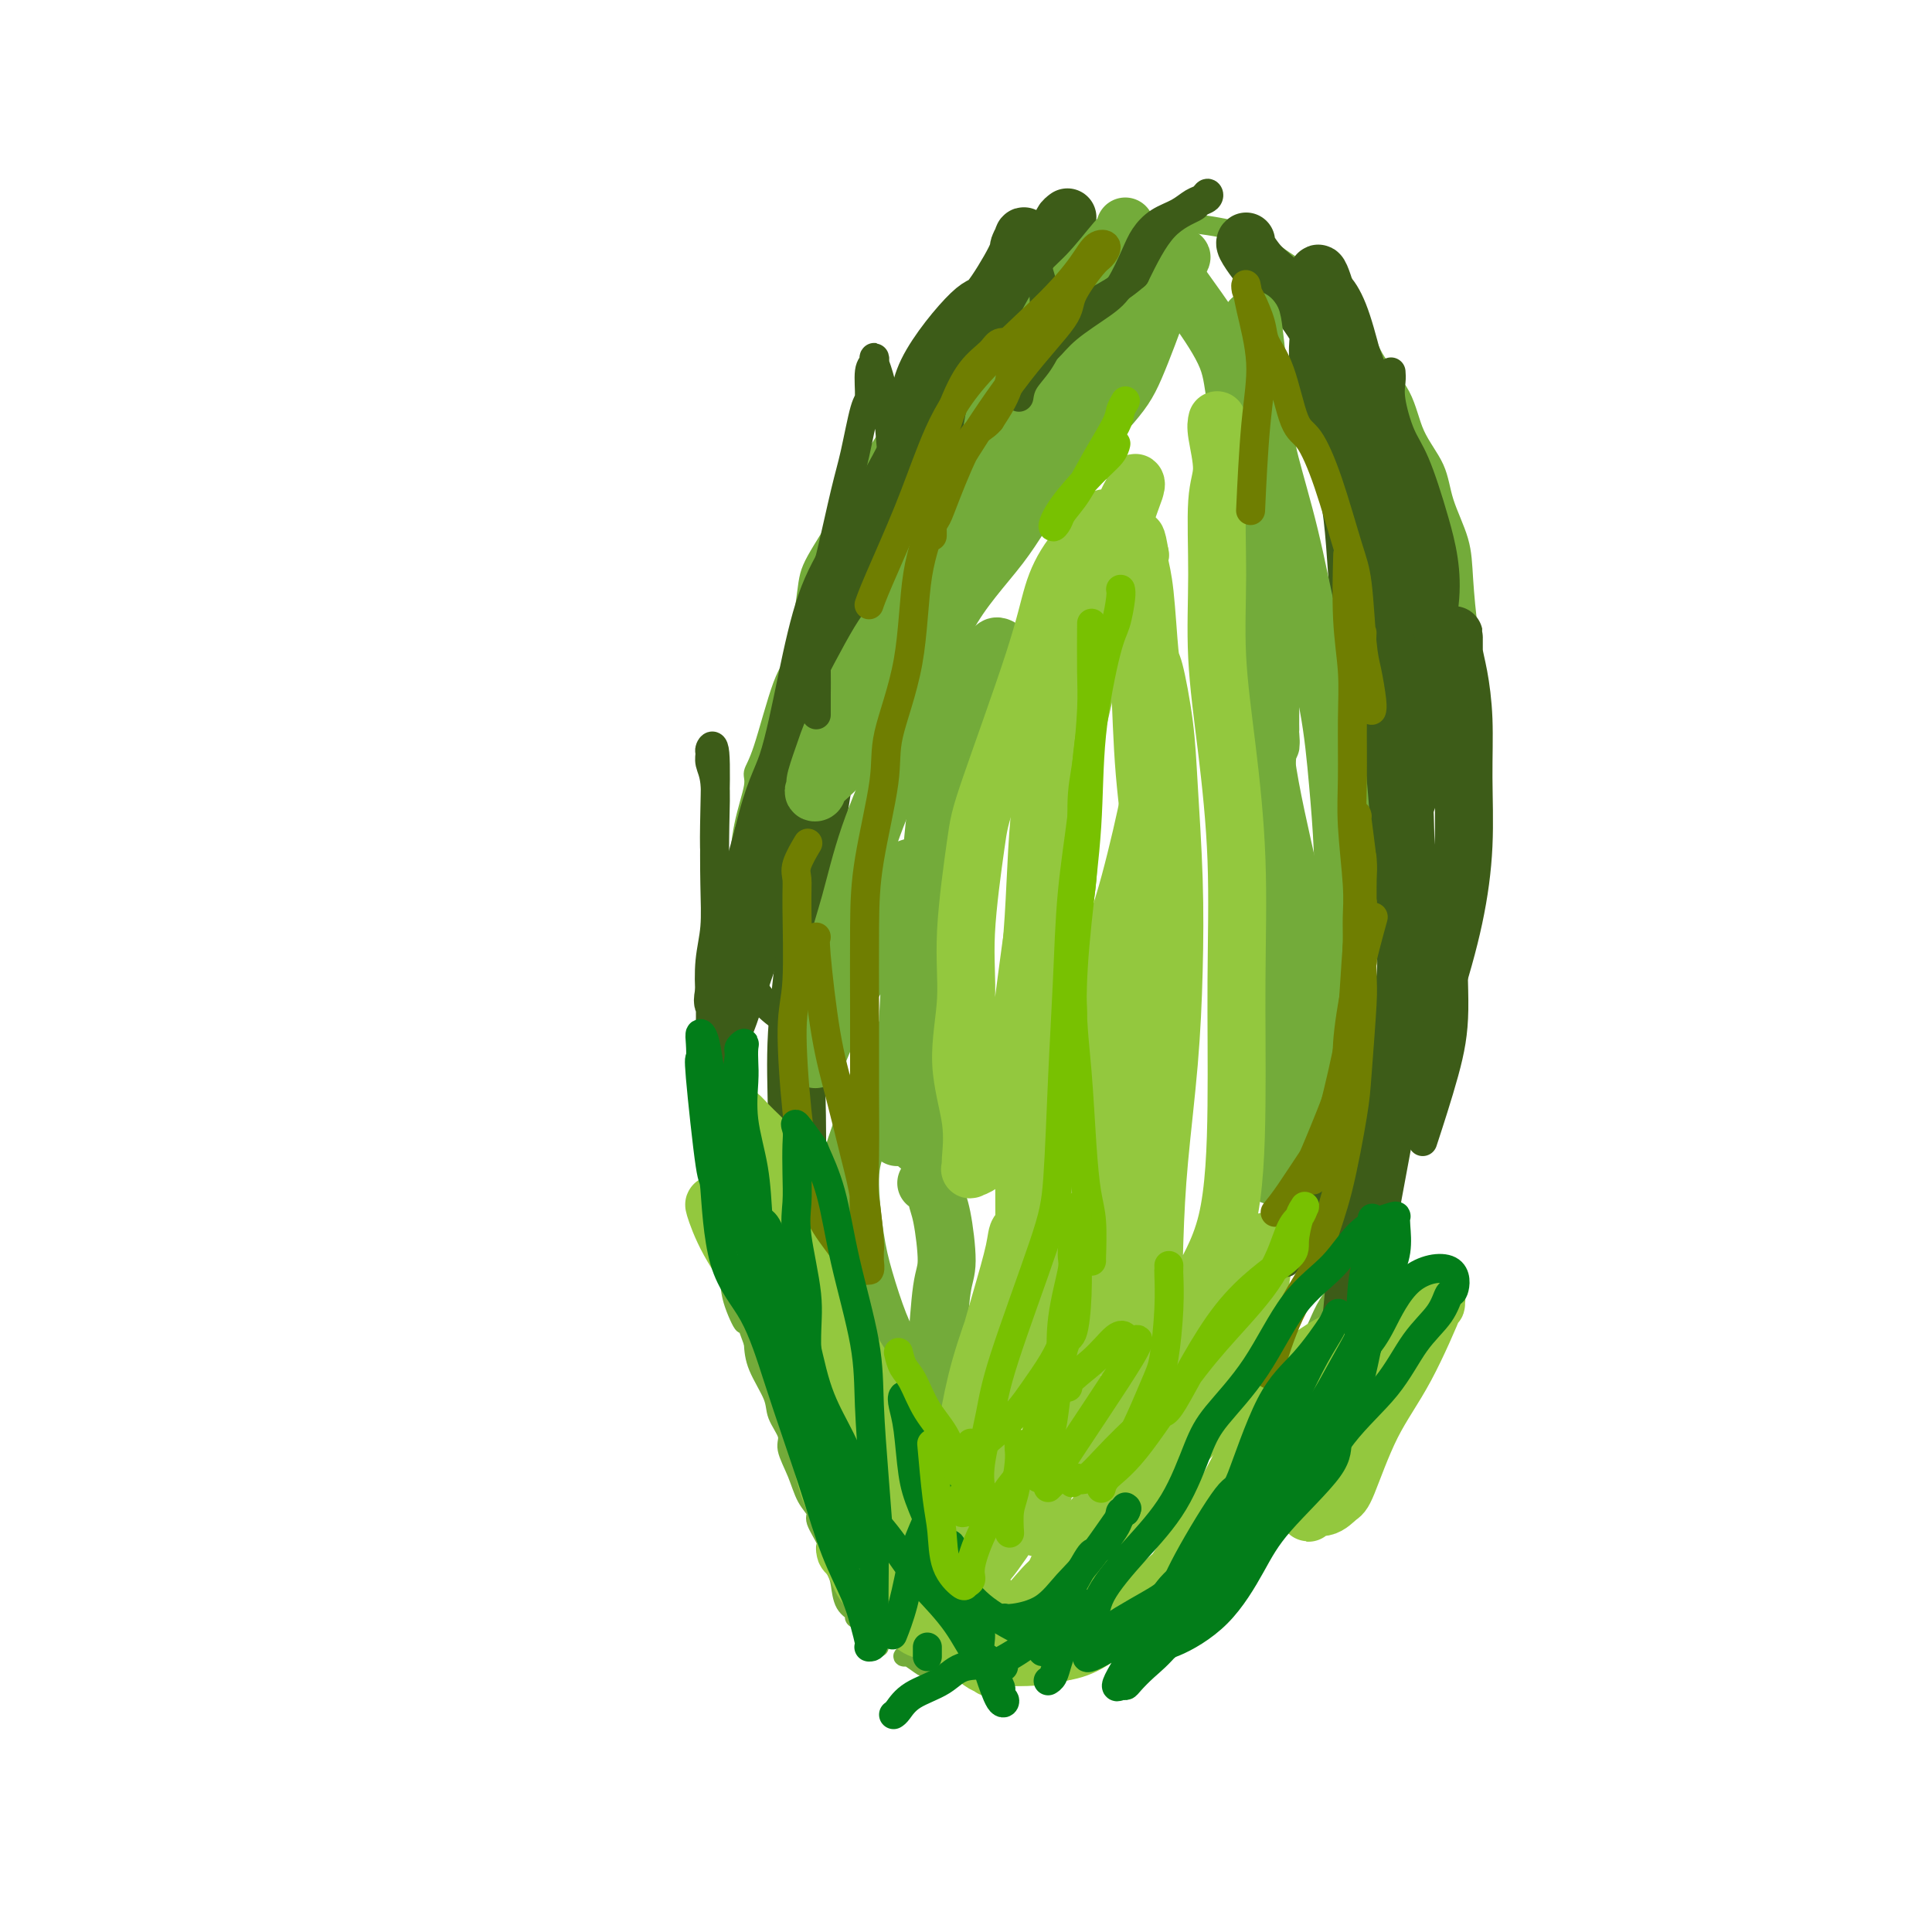 <svg viewBox='0 0 400 400' version='1.1' xmlns='http://www.w3.org/2000/svg' xmlns:xlink='http://www.w3.org/1999/xlink'><g fill='none' stroke='#73AB3A' stroke-width='4' stroke-linecap='round' stroke-linejoin='round'><path d='M182,341c0.086,-0.325 0.173,-0.650 0,-1c-0.173,-0.350 -0.605,-0.723 -1,-1c-0.395,-0.277 -0.754,-0.456 -1,-1c-0.246,-0.544 -0.381,-1.451 -1,-2c-0.619,-0.549 -1.723,-0.739 -2,-1c-0.277,-0.261 0.271,-0.592 0,-1c-0.271,-0.408 -1.363,-0.894 -2,-2c-0.637,-1.106 -0.820,-2.832 -1,-4c-0.180,-1.168 -0.358,-1.779 -1,-3c-0.642,-1.221 -1.747,-3.053 -2,-4c-0.253,-0.947 0.347,-1.011 0,-2c-0.347,-0.989 -1.642,-2.905 -2,-4c-0.358,-1.095 0.221,-1.369 0,-2c-0.221,-0.631 -1.244,-1.617 -2,-3c-0.756,-1.383 -1.247,-3.161 -2,-5c-0.753,-1.839 -1.767,-3.737 -2,-5c-0.233,-1.263 0.316,-1.891 0,-3c-0.316,-1.109 -1.497,-2.699 -2,-4c-0.503,-1.301 -0.328,-2.312 -1,-4c-0.672,-1.688 -2.192,-4.054 -3,-6c-0.808,-1.946 -0.904,-3.473 -1,-5'/><path d='M156,278c-3.284,-9.078 -1.993,-4.774 -2,-4c-0.007,0.774 -1.312,-1.983 -2,-4c-0.688,-2.017 -0.759,-3.295 -1,-5c-0.241,-1.705 -0.653,-3.836 -1,-6c-0.347,-2.164 -0.628,-4.362 -1,-6c-0.372,-1.638 -0.833,-2.718 -1,-4c-0.167,-1.282 -0.038,-2.766 0,-5c0.038,-2.234 -0.014,-5.217 0,-7c0.014,-1.783 0.094,-2.366 0,-4c-0.094,-1.634 -0.362,-4.319 0,-6c0.362,-1.681 1.355,-2.356 2,-5c0.645,-2.644 0.944,-7.255 1,-10c0.056,-2.745 -0.129,-3.623 0,-5c0.129,-1.377 0.572,-3.253 1,-6c0.428,-2.747 0.840,-6.364 1,-9c0.160,-2.636 0.066,-4.292 0,-6c-0.066,-1.708 -0.105,-3.470 0,-6c0.105,-2.530 0.352,-5.829 1,-9c0.648,-3.171 1.696,-6.213 2,-8c0.304,-1.787 -0.136,-2.319 0,-3c0.136,-0.681 0.848,-1.510 2,-5c1.152,-3.490 2.745,-9.642 4,-13c1.255,-3.358 2.172,-3.921 3,-7c0.828,-3.079 1.568,-8.673 2,-12c0.432,-3.327 0.555,-4.385 2,-7c1.445,-2.615 4.210,-6.787 6,-10c1.790,-3.213 2.604,-5.469 4,-8c1.396,-2.531 3.374,-5.338 5,-8c1.626,-2.662 2.899,-5.178 4,-8c1.101,-2.822 2.029,-5.949 3,-8c0.971,-2.051 1.986,-3.025 3,-4'/><path d='M194,70c5.168,-8.534 5.589,-6.871 7,-7c1.411,-0.129 3.813,-2.052 6,-4c2.187,-1.948 4.160,-3.923 5,-5c0.840,-1.077 0.545,-1.256 3,-2c2.455,-0.744 7.658,-2.053 11,-3c3.342,-0.947 4.823,-1.533 6,-2c1.177,-0.467 2.049,-0.814 4,-1c1.951,-0.186 4.982,-0.210 8,0c3.018,0.210 6.024,0.652 8,1c1.976,0.348 2.921,0.600 4,1c1.079,0.400 2.290,0.949 4,2c1.710,1.051 3.918,2.604 6,4c2.082,1.396 4.039,2.636 6,4c1.961,1.364 3.926,2.851 5,4c1.074,1.149 1.258,1.961 2,3c0.742,1.039 2.041,2.306 3,4c0.959,1.694 1.578,3.815 3,6c1.422,2.185 3.645,4.435 5,7c1.355,2.565 1.840,5.447 3,8c1.160,2.553 2.993,4.777 4,7c1.007,2.223 1.188,4.443 2,7c0.812,2.557 2.256,5.450 3,8c0.744,2.550 0.788,4.756 1,8c0.212,3.244 0.593,7.526 1,10c0.407,2.474 0.841,3.140 1,6c0.159,2.860 0.044,7.915 0,10c-0.044,2.085 -0.017,1.200 0,4c0.017,2.800 0.025,9.287 0,12c-0.025,2.713 -0.084,1.654 0,3c0.084,1.346 0.310,5.099 0,9c-0.310,3.901 -1.155,7.951 -2,12'/><path d='M303,186c-0.547,8.324 -0.913,4.135 -1,4c-0.087,-0.135 0.106,3.785 0,7c-0.106,3.215 -0.509,5.726 -1,8c-0.491,2.274 -1.068,4.311 -2,7c-0.932,2.689 -2.217,6.029 -4,10c-1.783,3.971 -4.064,8.575 -5,11c-0.936,2.425 -0.526,2.673 -1,4c-0.474,1.327 -1.831,3.733 -3,6c-1.169,2.267 -2.151,4.395 -3,7c-0.849,2.605 -1.564,5.687 -2,7c-0.436,1.313 -0.591,0.856 -1,2c-0.409,1.144 -1.072,3.888 -2,6c-0.928,2.112 -2.120,3.591 -3,5c-0.880,1.409 -1.447,2.750 -2,4c-0.553,1.250 -1.094,2.411 -2,4c-0.906,1.589 -2.179,3.605 -3,5c-0.821,1.395 -1.190,2.169 -2,3c-0.810,0.831 -2.059,1.718 -3,3c-0.941,1.282 -1.572,2.957 -2,5c-0.428,2.043 -0.652,4.454 -1,6c-0.348,1.546 -0.819,2.229 -2,4c-1.181,1.771 -3.072,4.631 -4,6c-0.928,1.369 -0.892,1.248 -2,2c-1.108,0.752 -3.359,2.377 -5,4c-1.641,1.623 -2.672,3.243 -4,5c-1.328,1.757 -2.952,3.650 -4,5c-1.048,1.350 -1.521,2.157 -2,3c-0.479,0.843 -0.963,1.721 -2,3c-1.037,1.279 -2.625,2.960 -4,4c-1.375,1.040 -2.536,1.440 -4,2c-1.464,0.560 -3.232,1.280 -5,2'/><path d='M222,340c-2.689,1.530 -2.910,1.356 -3,1c-0.090,-0.356 -0.049,-0.894 -1,0c-0.951,0.894 -2.895,3.220 -4,4c-1.105,0.780 -1.370,0.012 -2,0c-0.630,-0.012 -1.623,0.730 -3,1c-1.377,0.270 -3.136,0.068 -5,0c-1.864,-0.068 -3.831,-0.002 -5,0c-1.169,0.002 -1.539,-0.060 -2,0c-0.461,0.060 -1.014,0.240 -2,0c-0.986,-0.240 -2.404,-0.902 -3,-1c-0.596,-0.098 -0.371,0.366 -1,0c-0.629,-0.366 -2.113,-1.562 -3,-2c-0.887,-0.438 -1.177,-0.117 -1,0c0.177,0.117 0.819,0.030 1,0c0.181,-0.030 -0.101,-0.002 0,0c0.101,0.002 0.585,-0.020 1,0c0.415,0.020 0.759,0.082 1,0c0.241,-0.082 0.377,-0.309 2,0c1.623,0.309 4.733,1.155 7,2c2.267,0.845 3.690,1.691 5,2c1.310,0.309 2.506,0.083 3,0c0.494,-0.083 0.287,-0.022 1,0c0.713,0.022 2.347,0.006 3,0c0.653,-0.006 0.327,-0.003 0,0'/></g>
<g fill='none' stroke='#93C83E' stroke-width='12' stroke-linecap='round' stroke-linejoin='round'><path d='M210,339c-0.100,0.060 -0.200,0.120 -1,0c-0.800,-0.120 -2.299,-0.420 -4,-1c-1.701,-0.580 -3.604,-1.440 -5,-2c-1.396,-0.560 -2.284,-0.821 -3,-1c-0.716,-0.179 -1.259,-0.276 -2,-1c-0.741,-0.724 -1.679,-2.074 -4,-4c-2.321,-1.926 -6.025,-4.427 -9,-7c-2.975,-2.573 -5.222,-5.217 -7,-8c-1.778,-2.783 -3.088,-5.705 -4,-9c-0.912,-3.295 -1.425,-6.963 -2,-10c-0.575,-3.037 -1.212,-5.444 -2,-9c-0.788,-3.556 -1.728,-8.263 -2,-11c-0.272,-2.737 0.123,-3.504 0,-5c-0.123,-1.496 -0.765,-3.721 -1,-6c-0.235,-2.279 -0.063,-4.614 0,-6c0.063,-1.386 0.018,-1.825 0,-2c-0.018,-0.175 -0.009,-0.088 0,0'/><path d='M199,339c-0.095,0.326 -0.189,0.652 0,1c0.189,0.348 0.663,0.719 1,1c0.337,0.281 0.538,0.471 1,1c0.462,0.529 1.184,1.398 2,2c0.816,0.602 1.724,0.939 2,1c0.276,0.061 -0.080,-0.154 0,0c0.080,0.154 0.597,0.677 0,0c-0.597,-0.677 -2.308,-2.553 -4,-4c-1.692,-1.447 -3.364,-2.465 -4,-3c-0.636,-0.535 -0.237,-0.586 -1,-2c-0.763,-1.414 -2.690,-4.189 -4,-7c-1.310,-2.811 -2.003,-5.656 -3,-8c-0.997,-2.344 -2.299,-4.187 -4,-7c-1.701,-2.813 -3.802,-6.597 -6,-10c-2.198,-3.403 -4.494,-6.425 -6,-9c-1.506,-2.575 -2.221,-4.704 -3,-8c-0.779,-3.296 -1.620,-7.760 -2,-11c-0.380,-3.240 -0.298,-5.258 -1,-8c-0.702,-2.742 -2.189,-6.209 -3,-9c-0.811,-2.791 -0.947,-4.906 -1,-6c-0.053,-1.094 -0.023,-1.165 0,-2c0.023,-0.835 0.039,-2.432 0,-3c-0.039,-0.568 -0.132,-0.105 0,0c0.132,0.105 0.489,-0.147 1,1c0.511,1.147 1.176,3.693 3,7c1.824,3.307 4.807,7.373 6,9c1.193,1.627 0.597,0.813 0,0'/><path d='M184,334c-0.048,0.176 -0.097,0.351 0,0c0.097,-0.351 0.338,-1.230 0,-2c-0.338,-0.770 -1.256,-1.433 -2,-2c-0.744,-0.567 -1.314,-1.039 -2,-2c-0.686,-0.961 -1.487,-2.411 -2,-3c-0.513,-0.589 -0.737,-0.316 -1,-1c-0.263,-0.684 -0.564,-2.325 -1,-3c-0.436,-0.675 -1.005,-0.382 -1,0c0.005,0.382 0.586,0.854 1,1c0.414,0.146 0.661,-0.035 1,1c0.339,1.035 0.769,3.287 2,5c1.231,1.713 3.261,2.886 5,4c1.739,1.114 3.186,2.168 4,3c0.814,0.832 0.995,1.443 2,2c1.005,0.557 2.834,1.059 6,1c3.166,-0.059 7.668,-0.679 11,-2c3.332,-1.321 5.495,-3.342 7,-5c1.505,-1.658 2.351,-2.952 5,-5c2.649,-2.048 7.100,-4.851 10,-7c2.900,-2.149 4.248,-3.645 6,-7c1.752,-3.355 3.909,-8.568 6,-12c2.091,-3.432 4.115,-5.082 6,-7c1.885,-1.918 3.631,-4.105 5,-6c1.369,-1.895 2.361,-3.500 3,-5c0.639,-1.500 0.924,-2.897 1,-4c0.076,-1.103 -0.056,-1.912 0,-2c0.056,-0.088 0.302,0.546 0,1c-0.302,0.454 -1.151,0.727 -2,1'/><path d='M254,278c-0.464,-0.072 -1.123,1.747 -3,3c-1.877,1.253 -4.972,1.941 -8,6c-3.028,4.059 -5.990,11.489 -7,15c-1.010,3.511 -0.069,3.102 -2,5c-1.931,1.898 -6.736,6.105 -10,10c-3.264,3.895 -4.987,7.480 -6,10c-1.013,2.520 -1.315,3.975 -2,5c-0.685,1.025 -1.753,1.619 -2,2c-0.247,0.381 0.326,0.548 0,1c-0.326,0.452 -1.553,1.190 1,-1c2.553,-2.190 8.885,-7.307 12,-10c3.115,-2.693 3.012,-2.961 4,-5c0.988,-2.039 3.068,-5.849 6,-10c2.932,-4.151 6.718,-8.644 10,-12c3.282,-3.356 6.060,-5.576 8,-9c1.940,-3.424 3.042,-8.052 4,-11c0.958,-2.948 1.773,-4.217 2,-6c0.227,-1.783 -0.134,-4.081 0,-6c0.134,-1.919 0.764,-3.460 1,-5c0.236,-1.540 0.078,-3.081 0,-3c-0.078,0.081 -0.076,1.784 0,2c0.076,0.216 0.225,-1.053 0,0c-0.225,1.053 -0.826,4.429 -1,6c-0.174,1.571 0.077,1.339 0,3c-0.077,1.661 -0.482,5.216 -1,8c-0.518,2.784 -1.148,4.795 -2,7c-0.852,2.205 -1.926,4.602 -3,7'/><path d='M255,290c-1.167,5.500 -0.583,2.750 0,0'/></g>
<g fill='none' stroke='#3D5C18' stroke-width='12' stroke-linecap='round' stroke-linejoin='round'><path d='M221,45c-0.402,0.305 -0.804,0.609 -1,1c-0.196,0.391 -0.188,0.867 0,1c0.188,0.133 0.554,-0.079 0,1c-0.554,1.079 -2.028,3.449 -3,6c-0.972,2.551 -1.441,5.285 -3,8c-1.559,2.715 -4.207,5.413 -7,9c-2.793,3.587 -5.729,8.064 -8,12c-2.271,3.936 -3.876,7.330 -5,11c-1.124,3.670 -1.765,7.615 -3,13c-1.235,5.385 -3.063,12.209 -5,17c-1.937,4.791 -3.983,7.549 -5,10c-1.017,2.451 -1.005,4.595 -1,7c0.005,2.405 0.004,5.071 0,7c-0.004,1.929 -0.011,3.120 0,4c0.011,0.880 0.042,1.448 0,2c-0.042,0.552 -0.155,1.089 0,1c0.155,-0.089 0.577,-0.803 1,-1c0.423,-0.197 0.846,0.122 2,-2c1.154,-2.122 3.038,-6.685 4,-9c0.962,-2.315 1.002,-2.382 2,-6c0.998,-3.618 2.955,-10.787 4,-15c1.045,-4.213 1.178,-5.469 3,-9c1.822,-3.531 5.334,-9.338 8,-13c2.666,-3.662 4.487,-5.178 6,-8c1.513,-2.822 2.718,-6.949 4,-10c1.282,-3.051 2.641,-5.025 4,-7'/><path d='M218,75c3.695,-6.370 1.933,-3.294 3,-3c1.067,0.294 4.964,-2.194 7,-4c2.036,-1.806 2.211,-2.928 3,-4c0.789,-1.072 2.194,-2.092 3,-3c0.806,-0.908 1.015,-1.704 1,-2c-0.015,-0.296 -0.254,-0.094 0,0c0.254,0.094 1.002,0.078 0,1c-1.002,0.922 -3.752,2.783 -6,4c-2.248,1.217 -3.994,1.791 -6,4c-2.006,2.209 -4.273,6.051 -9,11c-4.727,4.949 -11.913,11.003 -16,16c-4.087,4.997 -5.074,8.937 -6,12c-0.926,3.063 -1.789,5.251 -4,9c-2.211,3.749 -5.768,9.061 -9,15c-3.232,5.939 -6.139,12.506 -8,18c-1.861,5.494 -2.677,9.917 -4,14c-1.323,4.083 -3.153,7.827 -5,13c-1.847,5.173 -3.710,11.776 -5,16c-1.290,4.224 -2.006,6.071 -3,9c-0.994,2.929 -2.267,6.941 -3,9c-0.733,2.059 -0.928,2.164 -1,3c-0.072,0.836 -0.023,2.402 0,3c0.023,0.598 0.018,0.228 0,0c-0.018,-0.228 -0.049,-0.312 0,-2c0.049,-1.688 0.178,-4.978 0,-6c-0.178,-1.022 -0.663,0.225 0,-3c0.663,-3.225 2.475,-10.921 4,-17c1.525,-6.079 2.762,-10.539 4,-15'/><path d='M158,173c2.175,-9.242 3.614,-10.847 5,-15c1.386,-4.153 2.719,-10.856 4,-17c1.281,-6.144 2.510,-11.731 4,-16c1.490,-4.269 3.239,-7.219 6,-12c2.761,-4.781 6.532,-11.393 9,-16c2.468,-4.607 3.632,-7.210 4,-10c0.368,-2.790 -0.060,-5.769 2,-10c2.060,-4.231 6.609,-9.716 9,-12c2.391,-2.284 2.624,-1.367 4,-3c1.376,-1.633 3.895,-5.815 5,-8c1.105,-2.185 0.795,-2.374 1,-3c0.205,-0.626 0.927,-1.690 1,-2c0.073,-0.310 -0.501,0.132 0,1c0.501,0.868 2.077,2.160 0,6c-2.077,3.840 -7.806,10.228 -11,14c-3.194,3.772 -3.852,4.928 -5,8c-1.148,3.072 -2.787,8.061 -4,13c-1.213,4.939 -2.001,9.830 -4,16c-1.999,6.170 -5.209,13.620 -8,21c-2.791,7.380 -5.165,14.690 -7,22c-1.835,7.310 -3.133,14.619 -4,22c-0.867,7.381 -1.304,14.833 -2,22c-0.696,7.167 -1.651,14.050 -2,20c-0.349,5.950 -0.094,10.966 0,17c0.094,6.034 0.025,13.086 0,17c-0.025,3.914 -0.007,4.690 0,5c0.007,0.310 0.004,0.155 0,0'/><path d='M258,50c-0.182,0.135 -0.363,0.270 0,1c0.363,0.730 1.271,2.056 2,3c0.729,0.944 1.280,1.505 3,3c1.720,1.495 4.608,3.924 7,7c2.392,3.076 4.287,6.798 6,10c1.713,3.202 3.245,5.884 4,11c0.755,5.116 0.735,12.668 1,19c0.265,6.332 0.817,11.446 1,17c0.183,5.554 -0.004,11.550 0,17c0.004,5.450 0.197,10.354 0,16c-0.197,5.646 -0.786,12.036 -1,17c-0.214,4.964 -0.054,8.504 0,11c0.054,2.496 0.000,3.947 0,4c-0.000,0.053 0.052,-1.294 0,-2c-0.052,-0.706 -0.209,-0.771 0,-2c0.209,-1.229 0.785,-3.622 1,-7c0.215,-3.378 0.069,-7.739 0,-13c-0.069,-5.261 -0.062,-11.421 0,-16c0.062,-4.579 0.179,-7.578 0,-12c-0.179,-4.422 -0.654,-10.269 -1,-15c-0.346,-4.731 -0.562,-8.348 -1,-12c-0.438,-3.652 -1.098,-7.340 -2,-11c-0.902,-3.660 -2.045,-7.293 -3,-11c-0.955,-3.707 -1.720,-7.487 -2,-10c-0.280,-2.513 -0.075,-3.759 0,-5c0.075,-1.241 0.020,-2.477 0,-4c-0.020,-1.523 -0.005,-3.333 0,-4c0.005,-0.667 0.002,-0.191 0,0c-0.002,0.191 -0.001,0.095 0,0'/><path d='M273,62c-0.989,-11.007 1.037,-2.524 3,3c1.963,5.524 3.863,8.087 5,12c1.137,3.913 1.510,9.174 2,15c0.490,5.826 1.098,12.217 2,19c0.902,6.783 2.100,13.958 3,21c0.900,7.042 1.504,13.951 2,21c0.496,7.049 0.885,14.238 1,22c0.115,7.762 -0.043,16.097 0,20c0.043,3.903 0.286,3.373 0,7c-0.286,3.627 -1.103,11.411 -2,18c-0.897,6.589 -1.876,11.982 -3,18c-1.124,6.018 -2.393,12.662 -3,17c-0.607,4.338 -0.552,6.370 -1,9c-0.448,2.630 -1.398,5.860 -2,8c-0.602,2.140 -0.855,3.192 -1,4c-0.145,0.808 -0.181,1.374 0,1c0.181,-0.374 0.578,-1.688 1,-6c0.422,-4.312 0.868,-11.623 2,-19c1.132,-7.377 2.948,-14.819 4,-18c1.052,-3.181 1.339,-2.099 3,-6c1.661,-3.901 4.694,-12.784 7,-20c2.306,-7.216 3.883,-12.765 5,-18c1.117,-5.235 1.774,-10.157 2,-15c0.226,-4.843 0.022,-9.606 0,-14c-0.022,-4.394 0.138,-8.420 0,-12c-0.138,-3.580 -0.573,-6.713 -1,-9c-0.427,-2.287 -0.846,-3.726 -1,-5c-0.154,-1.274 -0.041,-2.381 0,-3c0.041,-0.619 0.012,-0.748 0,0c-0.012,0.748 -0.006,2.374 0,4'/><path d='M301,136c-0.246,1.566 -0.860,3.482 -2,7c-1.140,3.518 -2.807,8.640 -5,15c-2.193,6.360 -4.912,13.960 -6,17c-1.088,3.040 -0.544,1.520 0,0'/></g>
<g fill='none' stroke='#73AB3A' stroke-width='12' stroke-linecap='round' stroke-linejoin='round'><path d='M233,47c-0.024,-0.099 -0.049,-0.197 0,0c0.049,0.197 0.171,0.690 0,1c-0.171,0.310 -0.634,0.436 -2,2c-1.366,1.564 -3.636,4.565 -6,7c-2.364,2.435 -4.822,4.303 -7,8c-2.178,3.697 -4.076,9.223 -7,14c-2.924,4.777 -6.874,8.805 -10,13c-3.126,4.195 -5.428,8.555 -8,15c-2.572,6.445 -5.415,14.973 -7,19c-1.585,4.027 -1.914,3.551 -4,7c-2.086,3.449 -5.931,10.823 -8,15c-2.069,4.177 -2.363,5.158 -3,7c-0.637,1.842 -1.616,4.546 -2,6c-0.384,1.454 -0.172,1.659 0,2c0.172,0.341 0.303,0.817 0,1c-0.303,0.183 -1.041,0.072 0,-1c1.041,-1.072 3.859,-3.104 7,-7c3.141,-3.896 6.604,-9.657 9,-14c2.396,-4.343 3.725,-7.270 5,-11c1.275,-3.730 2.496,-8.263 6,-14c3.504,-5.737 9.292,-12.677 13,-18c3.708,-5.323 5.335,-9.029 7,-12c1.665,-2.971 3.367,-5.205 6,-8c2.633,-2.795 6.197,-6.149 9,-9c2.803,-2.851 4.844,-5.197 6,-7c1.156,-1.803 1.427,-3.062 2,-4c0.573,-0.938 1.450,-1.554 2,-2c0.550,-0.446 0.775,-0.723 1,-1'/><path d='M242,56c4.362,-5.034 2.269,-2.119 1,0c-1.269,2.119 -1.712,3.442 -3,7c-1.288,3.558 -3.421,9.351 -5,13c-1.579,3.649 -2.603,5.155 -6,9c-3.397,3.845 -9.165,10.029 -13,15c-3.835,4.971 -5.737,8.728 -9,13c-3.263,4.272 -7.888,9.059 -11,15c-3.112,5.941 -4.710,13.036 -6,18c-1.290,4.964 -2.272,7.797 -4,12c-1.728,4.203 -4.203,9.777 -6,15c-1.797,5.223 -2.916,10.094 -4,14c-1.084,3.906 -2.132,6.848 -3,11c-0.868,4.152 -1.555,9.514 -2,12c-0.445,2.486 -0.647,2.096 -1,3c-0.353,0.904 -0.855,3.101 -1,4c-0.145,0.899 0.069,0.501 0,1c-0.069,0.499 -0.419,1.894 0,1c0.419,-0.894 1.607,-4.079 3,-7c1.393,-2.921 2.990,-5.579 5,-9c2.010,-3.421 4.434,-7.606 6,-11c1.566,-3.394 2.276,-5.999 3,-8c0.724,-2.001 1.463,-3.400 2,-4c0.537,-0.600 0.872,-0.401 1,0c0.128,0.401 0.048,1.005 0,3c-0.048,1.995 -0.064,5.380 0,7c0.064,1.620 0.210,1.475 0,5c-0.210,3.525 -0.774,10.722 -1,16c-0.226,5.278 -0.113,8.639 0,12'/><path d='M188,223c-0.444,9.356 -1.556,11.244 -2,12c-0.444,0.756 -0.222,0.378 0,0'/><path d='M239,50c-0.347,-0.111 -0.695,-0.221 0,1c0.695,1.221 2.431,3.774 4,6c1.569,2.226 2.970,4.124 5,7c2.030,2.876 4.691,6.731 6,10c1.309,3.269 1.268,5.952 2,9c0.732,3.048 2.238,6.461 3,11c0.762,4.539 0.778,10.202 1,13c0.222,2.798 0.648,2.729 1,6c0.352,3.271 0.630,9.882 1,14c0.370,4.118 0.832,5.743 1,9c0.168,3.257 0.041,8.145 0,11c-0.041,2.855 0.003,3.678 0,4c-0.003,0.322 -0.054,0.144 0,1c0.054,0.856 0.212,2.746 0,2c-0.212,-0.746 -0.793,-4.126 -1,-7c-0.207,-2.874 -0.041,-5.241 0,-10c0.041,-4.759 -0.044,-11.911 0,-15c0.044,-3.089 0.218,-2.114 0,-4c-0.218,-1.886 -0.829,-6.634 -1,-11c-0.171,-4.366 0.098,-8.352 0,-11c-0.098,-2.648 -0.562,-3.959 -1,-7c-0.438,-3.041 -0.849,-7.812 -1,-11c-0.151,-3.188 -0.040,-4.793 0,-6c0.040,-1.207 0.011,-2.017 0,-3c-0.011,-0.983 -0.003,-2.138 0,-2c0.003,0.138 0.002,1.569 0,3'/><path d='M259,70c-0.235,-10.945 1.176,3.691 2,12c0.824,8.309 1.061,10.289 2,14c0.939,3.711 2.581,9.153 4,15c1.419,5.847 2.616,12.101 4,18c1.384,5.899 2.954,11.444 4,17c1.046,5.556 1.567,11.125 2,16c0.433,4.875 0.779,9.058 1,14c0.221,4.942 0.317,10.643 0,16c-0.317,5.357 -1.048,10.369 -2,15c-0.952,4.631 -2.125,8.880 -3,11c-0.875,2.120 -1.453,2.112 -2,5c-0.547,2.888 -1.064,8.672 -2,12c-0.936,3.328 -2.292,4.201 -3,5c-0.708,0.799 -0.768,1.525 -1,2c-0.232,0.475 -0.638,0.700 -1,1c-0.362,0.300 -0.682,0.676 -1,0c-0.318,-0.676 -0.635,-2.405 -1,-5c-0.365,-2.595 -0.779,-6.057 -1,-11c-0.221,-4.943 -0.251,-11.369 0,-17c0.251,-5.631 0.783,-10.468 1,-15c0.217,-4.532 0.121,-8.759 0,-14c-0.121,-5.241 -0.266,-11.495 0,-18c0.266,-6.505 0.944,-13.261 1,-18c0.056,-4.739 -0.510,-7.460 -1,-11c-0.490,-3.540 -0.906,-7.897 -1,-11c-0.094,-3.103 0.132,-4.951 0,-9c-0.132,-4.049 -0.624,-10.298 -1,-14c-0.376,-3.702 -0.637,-4.858 -1,-6c-0.363,-1.142 -0.829,-2.269 -1,-3c-0.171,-0.731 -0.049,-1.066 0,-1c0.049,0.066 0.024,0.533 0,1'/><path d='M258,91c-0.611,-6.100 0.361,5.650 1,13c0.639,7.350 0.946,10.300 1,15c0.054,4.700 -0.145,11.150 0,16c0.145,4.850 0.634,8.100 1,12c0.366,3.900 0.610,8.450 2,16c1.390,7.550 3.928,18.102 5,23c1.072,4.898 0.680,4.144 1,7c0.320,2.856 1.354,9.322 2,14c0.646,4.678 0.905,7.567 1,11c0.095,3.433 0.027,7.409 0,9c-0.027,1.591 -0.014,0.795 0,0'/><path d='M207,134c-0.327,-0.155 -0.655,-0.311 -1,0c-0.345,0.311 -0.708,1.088 -1,2c-0.292,0.912 -0.513,1.958 -2,5c-1.487,3.042 -4.240,8.081 -6,13c-1.760,4.919 -2.527,9.720 -3,13c-0.473,3.280 -0.652,5.040 -1,9c-0.348,3.960 -0.864,10.119 -1,14c-0.136,3.881 0.107,5.483 0,9c-0.107,3.517 -0.565,8.947 -1,13c-0.435,4.053 -0.848,6.728 -1,8c-0.152,1.272 -0.042,1.139 0,3c0.042,1.861 0.015,5.715 0,8c-0.015,2.285 -0.018,3.002 0,4c0.018,0.998 0.058,2.279 0,2c-0.058,-0.279 -0.215,-2.116 0,-4c0.215,-1.884 0.802,-3.815 1,-6c0.198,-2.185 0.006,-4.626 0,-7c-0.006,-2.374 0.173,-4.682 0,-6c-0.173,-1.318 -0.698,-1.644 -1,-2c-0.302,-0.356 -0.381,-0.740 0,-1c0.381,-0.260 1.222,-0.397 0,1c-1.222,1.397 -4.507,4.328 -6,6c-1.493,1.672 -1.194,2.085 -2,5c-0.806,2.915 -2.719,8.333 -4,12c-1.281,3.667 -1.932,5.583 -2,9c-0.068,3.417 0.446,8.336 1,12c0.554,3.664 1.149,6.075 2,9c0.851,2.925 1.960,6.364 3,9c1.040,2.636 2.011,4.467 3,6c0.989,1.533 1.994,2.766 3,4'/><path d='M188,284c1.567,3.065 0.983,1.226 1,1c0.017,-0.226 0.634,1.159 1,2c0.366,0.841 0.481,1.136 1,0c0.519,-1.136 1.443,-3.704 2,-5c0.557,-1.296 0.748,-1.320 1,-4c0.252,-2.680 0.567,-8.017 1,-11c0.433,-2.983 0.984,-3.612 1,-6c0.016,-2.388 -0.504,-6.535 -1,-9c-0.496,-2.465 -0.968,-3.248 -1,-4c-0.032,-0.752 0.376,-1.472 0,-2c-0.376,-0.528 -1.536,-0.865 -2,-1c-0.464,-0.135 -0.232,-0.067 0,0'/></g>
<g fill='none' stroke='#93C83E' stroke-width='12' stroke-linecap='round' stroke-linejoin='round'><path d='M228,108c0.572,-0.612 1.145,-1.224 0,0c-1.145,1.224 -4.007,4.283 -6,7c-1.993,2.717 -3.116,5.092 -4,8c-0.884,2.908 -1.528,6.347 -4,14c-2.472,7.653 -6.773,19.518 -9,26c-2.227,6.482 -2.379,7.581 -3,12c-0.621,4.419 -1.711,12.157 -2,18c-0.289,5.843 0.224,9.790 0,14c-0.224,4.210 -1.186,8.684 -1,13c0.186,4.316 1.520,8.475 2,12c0.480,3.525 0.104,6.416 0,8c-0.104,1.584 0.062,1.861 0,2c-0.062,0.139 -0.351,0.141 0,0c0.351,-0.141 1.342,-0.426 2,-1c0.658,-0.574 0.983,-1.436 2,-4c1.017,-2.564 2.726,-6.828 4,-12c1.274,-5.172 2.115,-11.251 3,-18c0.885,-6.749 1.816,-14.167 3,-21c1.184,-6.833 2.620,-13.079 4,-19c1.380,-5.921 2.703,-11.516 4,-17c1.297,-5.484 2.568,-10.858 4,-17c1.432,-6.142 3.024,-13.053 4,-18c0.976,-4.947 1.334,-7.929 2,-10c0.666,-2.071 1.640,-3.229 2,-4c0.360,-0.771 0.107,-1.155 0,-1c-0.107,0.155 -0.067,0.849 0,1c0.067,0.151 0.162,-0.243 -1,3c-1.162,3.243 -3.581,10.121 -6,17'/><path d='M228,121c-2.102,6.351 -3.856,12.228 -6,19c-2.144,6.772 -4.679,14.437 -6,23c-1.321,8.563 -1.427,18.023 -2,27c-0.573,8.977 -1.614,17.470 -2,26c-0.386,8.530 -0.117,17.095 0,25c0.117,7.905 0.083,15.150 0,22c-0.083,6.850 -0.215,13.306 0,17c0.215,3.694 0.776,4.627 1,5c0.224,0.373 0.112,0.187 0,0'/><path d='M252,87c-0.144,0.594 -0.289,1.189 0,3c0.289,1.811 1.011,4.839 1,7c-0.011,2.161 -0.756,3.454 -1,7c-0.244,3.546 0.011,9.345 0,15c-0.011,5.655 -0.290,11.167 0,17c0.290,5.833 1.147,11.987 2,19c0.853,7.013 1.701,14.886 2,23c0.299,8.114 0.050,16.470 0,25c-0.050,8.530 0.098,17.236 0,26c-0.098,8.764 -0.441,17.588 -2,24c-1.559,6.412 -4.332,10.414 -6,14c-1.668,3.586 -2.230,6.756 -3,9c-0.770,2.244 -1.748,3.563 -2,4c-0.252,0.437 0.222,-0.007 0,0c-0.222,0.007 -1.139,0.464 -2,0c-0.861,-0.464 -1.667,-1.851 -2,-6c-0.333,-4.149 -0.193,-11.061 0,-17c0.193,-5.939 0.441,-10.906 1,-17c0.559,-6.094 1.430,-13.316 2,-20c0.570,-6.684 0.840,-12.829 1,-19c0.160,-6.171 0.212,-12.368 0,-19c-0.212,-6.632 -0.686,-13.697 -1,-19c-0.314,-5.303 -0.466,-8.842 -1,-13c-0.534,-4.158 -1.450,-8.936 -2,-11c-0.550,-2.064 -0.736,-1.415 -1,-4c-0.264,-2.585 -0.607,-8.404 -1,-12c-0.393,-3.596 -0.837,-4.968 -1,-6c-0.163,-1.032 -0.047,-1.723 0,-2c0.047,-0.277 0.023,-0.138 0,0'/><path d='M236,115c-1.362,-9.116 -1.267,1.595 -1,9c0.267,7.405 0.706,11.506 1,17c0.294,5.494 0.442,12.382 1,19c0.558,6.618 1.526,12.967 2,20c0.474,7.033 0.452,14.749 0,22c-0.452,7.251 -1.336,14.036 -2,21c-0.664,6.964 -1.109,14.107 -2,21c-0.891,6.893 -2.227,13.535 -3,17c-0.773,3.465 -0.982,3.752 -2,6c-1.018,2.248 -2.845,6.458 -4,9c-1.155,2.542 -1.638,3.416 -2,4c-0.362,0.584 -0.605,0.877 -1,1c-0.395,0.123 -0.944,0.075 -2,-1c-1.056,-1.075 -2.620,-3.177 -3,-8c-0.380,-4.823 0.423,-12.367 2,-20c1.577,-7.633 3.929,-15.356 6,-23c2.071,-7.644 3.861,-15.209 5,-21c1.139,-5.791 1.627,-9.806 2,-13c0.373,-3.194 0.631,-5.565 1,-7c0.369,-1.435 0.848,-1.933 1,-2c0.152,-0.067 -0.023,0.298 0,0c0.023,-0.298 0.243,-1.259 0,0c-0.243,1.259 -0.948,4.737 -3,11c-2.052,6.263 -5.450,15.310 -8,23c-2.550,7.690 -4.252,14.021 -6,21c-1.748,6.979 -3.543,14.605 -5,22c-1.457,7.395 -2.576,14.560 -4,20c-1.424,5.440 -3.153,9.157 -4,12c-0.847,2.843 -0.814,4.812 -1,6c-0.186,1.188 -0.593,1.594 -1,2'/><path d='M203,303c-4.733,17.306 -1.065,3.070 0,-3c1.065,-6.070 -0.473,-3.974 -1,-5c-0.527,-1.026 -0.043,-5.174 1,-10c1.043,-4.826 2.645,-10.328 4,-15c1.355,-4.672 2.464,-8.513 3,-11c0.536,-2.487 0.501,-3.621 1,-4c0.499,-0.379 1.532,-0.004 0,5c-1.532,5.004 -5.629,14.638 -8,23c-2.371,8.362 -3.015,15.452 -4,20c-0.985,4.548 -2.309,6.554 -3,10c-0.691,3.446 -0.747,8.334 -1,11c-0.253,2.666 -0.702,3.112 -1,3c-0.298,-0.112 -0.445,-0.781 -1,-2c-0.555,-1.219 -1.518,-2.989 -2,-4c-0.482,-1.011 -0.484,-1.264 -2,-4c-1.516,-2.736 -4.546,-7.956 -7,-12c-2.454,-4.044 -4.332,-6.914 -7,-11c-2.668,-4.086 -6.126,-9.388 -8,-13c-1.874,-3.612 -2.164,-5.533 -4,-9c-1.836,-3.467 -5.218,-8.480 -7,-11c-1.782,-2.520 -1.964,-2.548 -3,-4c-1.036,-1.452 -2.924,-4.330 -4,-6c-1.076,-1.670 -1.338,-2.133 -1,-1c0.338,1.133 1.276,3.860 3,7c1.724,3.140 4.233,6.691 7,11c2.767,4.309 5.790,9.374 9,14c3.210,4.626 6.605,8.813 10,13'/><path d='M177,295c6.146,9.043 7.511,9.651 9,12c1.489,2.349 3.103,6.439 6,11c2.897,4.561 7.077,9.593 9,12c1.923,2.407 1.590,2.190 2,2c0.410,-0.190 1.562,-0.353 2,0c0.438,0.353 0.161,1.223 0,1c-0.161,-0.223 -0.205,-1.538 -2,-5c-1.795,-3.462 -5.339,-9.069 -7,-11c-1.661,-1.931 -1.437,-0.184 -2,-3c-0.563,-2.816 -1.913,-10.195 -4,-15c-2.087,-4.805 -4.911,-7.035 -8,-11c-3.089,-3.965 -6.441,-9.666 -9,-14c-2.559,-4.334 -4.323,-7.300 -6,-11c-1.677,-3.700 -3.266,-8.133 -5,-12c-1.734,-3.867 -3.612,-7.167 -5,-10c-1.388,-2.833 -2.285,-5.200 -3,-7c-0.715,-1.800 -1.249,-3.033 -1,-3c0.249,0.033 1.281,1.332 3,3c1.719,1.668 4.125,3.704 6,8c1.875,4.296 3.218,10.850 5,17c1.782,6.150 4.003,11.894 6,18c1.997,6.106 3.769,12.575 6,18c2.231,5.425 4.920,9.807 7,15c2.080,5.193 3.552,11.196 5,15c1.448,3.804 2.871,5.409 5,8c2.129,2.591 4.962,6.169 7,8c2.038,1.831 3.279,1.916 5,2c1.721,0.084 3.920,0.167 6,0c2.080,-0.167 4.040,-0.583 6,-1'/><path d='M220,342c4.467,-0.661 7.135,-2.813 11,-6c3.865,-3.187 8.926,-7.408 13,-11c4.074,-3.592 7.160,-6.554 12,-11c4.840,-4.446 11.436,-10.376 16,-16c4.564,-5.624 7.098,-10.943 10,-15c2.902,-4.057 6.172,-6.851 9,-9c2.828,-2.149 5.213,-3.653 6,-4c0.787,-0.347 -0.023,0.464 0,0c0.023,-0.464 0.880,-2.204 0,0c-0.880,2.204 -3.498,8.350 -6,13c-2.502,4.650 -4.888,7.803 -7,12c-2.112,4.197 -3.948,9.437 -5,12c-1.052,2.563 -1.318,2.447 -2,3c-0.682,0.553 -1.781,1.774 -3,2c-1.219,0.226 -2.560,-0.543 -3,0c-0.440,0.543 0.021,2.399 0,0c-0.021,-2.399 -0.525,-9.052 0,-14c0.525,-4.948 2.078,-8.189 3,-11c0.922,-2.811 1.213,-5.190 2,-7c0.787,-1.810 2.071,-3.049 0,-2c-2.071,1.049 -7.497,4.386 -11,9c-3.503,4.614 -5.083,10.505 -9,18c-3.917,7.495 -10.170,16.595 -13,21c-2.830,4.405 -2.237,4.116 -2,4c0.237,-0.116 0.119,-0.058 0,0'/></g>
<g fill='none' stroke='#3D5C18' stroke-width='6' stroke-linecap='round' stroke-linejoin='round'><path d='M269,63c0.209,0.521 0.418,1.043 1,1c0.582,-0.043 1.538,-0.649 3,0c1.462,0.649 3.429,2.553 5,4c1.571,1.447 2.746,2.436 4,6c1.254,3.564 2.589,9.701 4,13c1.411,3.299 2.900,3.759 4,6c1.100,2.241 1.811,6.262 3,11c1.189,4.738 2.854,10.193 4,14c1.146,3.807 1.771,5.966 2,9c0.229,3.034 0.062,6.942 0,10c-0.062,3.058 -0.020,5.267 0,7c0.020,1.733 0.017,2.990 0,4c-0.017,1.010 -0.047,1.773 0,2c0.047,0.227 0.172,-0.081 0,-1c-0.172,-0.919 -0.639,-2.448 -1,-4c-0.361,-1.552 -0.615,-3.126 -1,-6c-0.385,-2.874 -0.900,-7.046 -2,-11c-1.100,-3.954 -2.784,-7.689 -4,-12c-1.216,-4.311 -1.964,-9.198 -3,-13c-1.036,-3.802 -2.361,-6.519 -3,-10c-0.639,-3.481 -0.590,-7.725 -1,-11c-0.410,-3.275 -1.277,-5.581 -2,-8c-0.723,-2.419 -1.303,-4.953 -2,-7c-0.697,-2.047 -1.513,-3.609 -2,-5c-0.487,-1.391 -0.647,-2.610 -1,-3c-0.353,-0.390 -0.899,0.050 -1,0c-0.101,-0.050 0.242,-0.590 1,0c0.758,0.590 1.931,2.312 3,5c1.069,2.688 2.035,6.344 3,10'/><path d='M283,74c1.370,3.284 1.795,3.994 3,8c1.205,4.006 3.190,11.309 5,18c1.810,6.691 3.444,12.770 5,19c1.556,6.230 3.035,12.613 4,19c0.965,6.387 1.418,12.780 2,19c0.582,6.220 1.294,12.268 1,18c-0.294,5.732 -1.592,11.149 -2,17c-0.408,5.851 0.076,12.135 0,17c-0.076,4.865 -0.713,8.310 -2,13c-1.287,4.690 -3.225,10.626 -4,13c-0.775,2.374 -0.388,1.187 0,0'/><path d='M286,247c0.151,-0.290 0.302,-0.581 0,-1c-0.302,-0.419 -1.056,-0.968 -1,-4c0.056,-3.032 0.923,-8.548 1,-11c0.077,-2.452 -0.635,-1.840 0,-4c0.635,-2.160 2.616,-7.091 4,-11c1.384,-3.909 2.169,-6.796 3,-9c0.831,-2.204 1.708,-3.725 2,-5c0.292,-1.275 0.001,-2.304 0,-3c-0.001,-0.696 0.290,-1.060 0,-1c-0.290,0.060 -1.161,0.545 -2,1c-0.839,0.455 -1.644,0.881 -3,4c-1.356,3.119 -3.261,8.933 -5,15c-1.739,6.067 -3.311,12.389 -5,17c-1.689,4.611 -3.493,7.511 -6,12c-2.507,4.489 -5.716,10.568 -7,13c-1.284,2.432 -0.642,1.216 0,0'/><path d='M150,214c0.198,0.377 0.397,0.754 0,0c-0.397,-0.754 -1.388,-2.639 -2,-4c-0.612,-1.361 -0.844,-2.198 -1,-4c-0.156,-1.802 -0.237,-4.569 0,-7c0.237,-2.431 0.792,-4.528 1,-7c0.208,-2.472 0.070,-5.321 0,-9c-0.070,-3.679 -0.072,-8.189 0,-12c0.072,-3.811 0.219,-6.922 0,-9c-0.219,-2.078 -0.805,-3.122 -1,-4c-0.195,-0.878 -0.000,-1.589 0,-2c0.000,-0.411 -0.194,-0.522 0,-1c0.194,-0.478 0.776,-1.323 1,1c0.224,2.323 0.089,7.815 0,12c-0.089,4.185 -0.132,7.063 0,9c0.132,1.937 0.439,2.933 1,6c0.561,3.067 1.377,8.206 2,11c0.623,2.794 1.054,3.244 2,5c0.946,1.756 2.409,4.819 4,7c1.591,2.181 3.312,3.480 4,4c0.688,0.520 0.344,0.260 0,0'/><path d='M169,148c0.001,-0.223 0.003,-0.445 0,-1c-0.003,-0.555 -0.010,-1.442 0,-3c0.010,-1.558 0.037,-3.788 0,-5c-0.037,-1.212 -0.137,-1.407 0,-4c0.137,-2.593 0.513,-7.585 1,-11c0.487,-3.415 1.087,-5.254 2,-9c0.913,-3.746 2.138,-9.399 3,-13c0.862,-3.601 1.359,-5.149 2,-8c0.641,-2.851 1.426,-7.003 2,-9c0.574,-1.997 0.938,-1.839 1,-3c0.062,-1.161 -0.178,-3.642 0,-5c0.178,-1.358 0.773,-1.594 1,-2c0.227,-0.406 0.086,-0.983 0,-1c-0.086,-0.017 -0.118,0.526 0,1c0.118,0.474 0.385,0.879 1,3c0.615,2.121 1.579,5.959 2,9c0.421,3.041 0.299,5.287 1,8c0.701,2.713 2.225,5.894 3,8c0.775,2.106 0.800,3.136 1,4c0.200,0.864 0.575,1.562 1,2c0.425,0.438 0.901,0.616 1,1c0.099,0.384 -0.178,0.975 0,1c0.178,0.025 0.811,-0.514 1,-1c0.189,-0.486 -0.064,-0.919 0,-3c0.064,-2.081 0.447,-5.812 1,-8c0.553,-2.188 1.278,-2.835 2,-5c0.722,-2.165 1.441,-5.848 2,-9c0.559,-3.152 0.958,-5.772 2,-8c1.042,-2.228 2.726,-4.065 4,-6c1.274,-1.935 2.137,-3.967 3,-6'/><path d='M206,65c1.879,-3.050 3.077,-4.673 4,-6c0.923,-1.327 1.572,-2.356 2,-3c0.428,-0.644 0.636,-0.904 1,-1c0.364,-0.096 0.886,-0.030 1,0c0.114,0.030 -0.179,0.023 0,0c0.179,-0.023 0.829,-0.062 1,0c0.171,0.062 -0.136,0.226 0,1c0.136,0.774 0.715,2.159 1,4c0.285,1.841 0.276,4.139 0,6c-0.276,1.861 -0.819,3.286 -1,4c-0.181,0.714 -0.001,0.716 0,1c0.001,0.284 -0.177,0.848 0,1c0.177,0.152 0.707,-0.109 1,0c0.293,0.109 0.347,0.588 1,0c0.653,-0.588 1.903,-2.243 4,-4c2.097,-1.757 5.039,-3.615 7,-5c1.961,-1.385 2.941,-2.296 4,-4c1.059,-1.704 2.199,-4.201 3,-6c0.801,-1.799 1.265,-2.901 2,-4c0.735,-1.099 1.741,-2.194 3,-3c1.259,-0.806 2.770,-1.323 4,-2c1.230,-0.677 2.178,-1.513 3,-2c0.822,-0.487 1.517,-0.626 2,-1c0.483,-0.374 0.753,-0.982 1,-1c0.247,-0.018 0.472,0.556 0,1c-0.472,0.444 -1.642,0.758 -2,1c-0.358,0.242 0.096,0.411 -1,1c-1.096,0.589 -3.742,1.597 -6,4c-2.258,2.403 -4.129,6.202 -6,10'/><path d='M235,57c-4.485,3.919 -8.196,5.215 -11,7c-2.804,1.785 -4.699,4.058 -6,6c-1.301,1.942 -2.009,3.551 -3,5c-0.991,1.449 -2.267,2.736 -3,4c-0.733,1.264 -0.924,2.504 -1,3c-0.076,0.496 -0.038,0.248 0,0'/><path d='M288,77c0.043,0.575 0.086,1.150 0,2c-0.086,0.850 -0.302,1.976 0,4c0.302,2.024 1.121,4.948 2,7c0.879,2.052 1.819,3.233 3,6c1.181,2.767 2.604,7.120 4,12c1.396,4.880 2.766,10.287 2,17c-0.766,6.713 -3.668,14.730 -5,19c-1.332,4.270 -1.095,4.791 -1,5c0.095,0.209 0.047,0.104 0,0'/></g>
<g fill='none' stroke='#93C83E' stroke-width='6' stroke-linecap='round' stroke-linejoin='round'><path d='M218,235c0.061,-0.147 0.122,-0.295 0,-1c-0.122,-0.705 -0.428,-1.969 -1,-3c-0.572,-1.031 -1.410,-1.830 -1,-5c0.410,-3.170 2.068,-8.713 4,-14c1.932,-5.287 4.140,-10.320 6,-15c1.860,-4.680 3.374,-9.006 5,-15c1.626,-5.994 3.365,-13.655 4,-17c0.635,-3.345 0.168,-2.373 0,-5c-0.168,-2.627 -0.035,-8.855 0,-13c0.035,-4.145 -0.028,-6.209 0,-8c0.028,-1.791 0.145,-3.308 0,-4c-0.145,-0.692 -0.553,-0.557 -1,-1c-0.447,-0.443 -0.933,-1.462 -3,1c-2.067,2.462 -5.717,8.406 -8,13c-2.283,4.594 -3.200,7.838 -4,12c-0.800,4.162 -1.482,9.244 -2,15c-0.518,5.756 -0.872,12.188 -1,20c-0.128,7.812 -0.032,17.006 0,21c0.032,3.994 -0.002,2.788 0,6c0.002,3.212 0.039,10.841 0,18c-0.039,7.159 -0.155,13.847 0,18c0.155,4.153 0.580,5.772 1,9c0.420,3.228 0.834,8.065 1,10c0.166,1.935 0.083,0.967 0,0'/><path d='M221,285c0.043,-0.166 0.086,-0.332 0,-1c-0.086,-0.668 -0.302,-1.839 1,-4c1.302,-2.161 4.123,-5.313 6,-10c1.877,-4.687 2.810,-10.907 4,-17c1.190,-6.093 2.638,-12.057 4,-18c1.362,-5.943 2.638,-11.866 3,-17c0.362,-5.134 -0.192,-9.479 0,-15c0.192,-5.521 1.129,-12.217 2,-16c0.871,-3.783 1.678,-4.652 2,-5c0.322,-0.348 0.161,-0.174 0,0'/><path d='M235,176c-0.022,0.434 -0.045,0.868 0,1c0.045,0.132 0.156,-0.040 0,3c-0.156,3.040 -0.579,9.290 -1,15c-0.421,5.710 -0.841,10.880 -1,17c-0.159,6.120 -0.055,13.190 0,17c0.055,3.810 0.063,4.361 0,8c-0.063,3.639 -0.198,10.365 0,16c0.198,5.635 0.730,10.177 1,15c0.270,4.823 0.279,9.925 0,15c-0.279,5.075 -0.844,10.122 -1,14c-0.156,3.878 0.099,6.587 0,9c-0.099,2.413 -0.552,4.531 -1,6c-0.448,1.469 -0.889,2.289 -1,3c-0.111,0.711 0.110,1.314 0,2c-0.110,0.686 -0.551,1.454 -1,2c-0.449,0.546 -0.905,0.869 -1,1c-0.095,0.131 0.170,0.071 0,0c-0.170,-0.071 -0.775,-0.154 -1,0c-0.225,0.154 -0.072,0.546 0,-1c0.072,-1.546 0.061,-5.029 1,-9c0.939,-3.971 2.826,-8.429 4,-14c1.174,-5.571 1.634,-12.255 2,-18c0.366,-5.745 0.638,-10.551 1,-15c0.362,-4.449 0.814,-8.540 1,-14c0.186,-5.460 0.106,-12.287 0,-19c-0.106,-6.713 -0.239,-13.310 0,-20c0.239,-6.690 0.849,-13.474 1,-17c0.151,-3.526 -0.156,-3.796 0,-7c0.156,-3.204 0.774,-9.343 1,-14c0.226,-4.657 0.061,-7.831 0,-10c-0.061,-2.169 -0.017,-3.334 0,-4c0.017,-0.666 0.009,-0.833 0,-1'/><path d='M239,157c0.408,-14.693 0.428,-5.424 0,1c-0.428,6.424 -1.305,10.004 -2,16c-0.695,5.996 -1.208,14.409 -2,22c-0.792,7.591 -1.864,14.359 -3,21c-1.136,6.641 -2.336,13.154 -3,21c-0.664,7.846 -0.793,17.025 -1,21c-0.207,3.975 -0.494,2.748 -2,9c-1.506,6.252 -4.232,19.984 -6,27c-1.768,7.016 -2.578,7.316 -3,9c-0.422,1.684 -0.456,4.753 -1,7c-0.544,2.247 -1.597,3.674 -2,5c-0.403,1.326 -0.155,2.552 0,3c0.155,0.448 0.219,0.119 0,0c-0.219,-0.119 -0.720,-0.028 0,-1c0.720,-0.972 2.662,-3.008 4,-6c1.338,-2.992 2.074,-6.939 3,-10c0.926,-3.061 2.044,-5.237 3,-7c0.956,-1.763 1.751,-3.113 2,-4c0.249,-0.887 -0.048,-1.312 0,-2c0.048,-0.688 0.441,-1.640 0,-2c-0.441,-0.360 -1.716,-0.129 -2,0c-0.284,0.129 0.422,0.157 0,0c-0.422,-0.157 -1.973,-0.497 -4,2c-2.027,2.497 -4.530,7.831 -6,12c-1.470,4.169 -1.908,7.173 -3,10c-1.092,2.827 -2.837,5.476 -4,8c-1.163,2.524 -1.745,4.924 -2,6c-0.255,1.076 -0.184,0.828 0,1c0.184,0.172 0.481,0.763 2,-1c1.519,-1.763 4.259,-5.882 7,-10'/><path d='M214,315c3.464,-4.283 7.624,-9.990 10,-13c2.376,-3.010 2.968,-3.322 4,-5c1.032,-1.678 2.503,-4.720 3,-7c0.497,-2.280 0.019,-3.797 0,-5c-0.019,-1.203 0.420,-2.090 0,-3c-0.420,-0.910 -1.701,-1.842 -3,-2c-1.299,-0.158 -2.618,0.456 -4,1c-1.382,0.544 -2.829,1.016 -4,2c-1.171,0.984 -2.066,2.480 -3,4c-0.934,1.520 -1.905,3.063 -2,6c-0.095,2.937 0.687,7.268 1,9c0.313,1.732 0.156,0.866 0,0'/></g>
<g fill='none' stroke='#6F7E01' stroke-width='6' stroke-linecap='round' stroke-linejoin='round'><path d='M264,251c0.836,-1.038 1.673,-2.077 3,-4c1.327,-1.923 3.145,-4.731 4,-6c0.855,-1.269 0.748,-1.000 2,-4c1.252,-3.000 3.863,-9.268 5,-13c1.137,-3.732 0.800,-4.928 1,-8c0.200,-3.072 0.939,-8.019 2,-13c1.061,-4.981 2.446,-9.994 3,-12c0.554,-2.006 0.277,-1.003 0,0'/><path d='M282,187c0.092,-0.125 0.183,-0.249 0,1c-0.183,1.249 -0.641,3.873 -1,8c-0.359,4.127 -0.618,9.758 -1,14c-0.382,4.242 -0.886,7.096 -2,12c-1.114,4.904 -2.838,11.859 -4,16c-1.162,4.141 -1.760,5.469 -2,6c-0.240,0.531 -0.120,0.266 0,0'/><path d='M263,284c-0.313,0.593 -0.625,1.186 0,-1c0.625,-2.186 2.188,-7.151 4,-11c1.812,-3.849 3.872,-6.582 5,-9c1.128,-2.418 1.325,-4.521 2,-7c0.675,-2.479 1.827,-5.333 3,-10c1.173,-4.667 2.367,-11.147 3,-15c0.633,-3.853 0.706,-5.078 1,-9c0.294,-3.922 0.811,-10.540 1,-14c0.189,-3.460 0.051,-3.761 0,-7c-0.051,-3.239 -0.014,-9.414 0,-13c0.014,-3.586 0.004,-4.581 0,-6c-0.004,-1.419 -0.001,-3.263 0,-4c0.001,-0.737 0.001,-0.369 0,0'/><path d='M281,169c-0.113,-0.420 -0.227,-0.839 0,1c0.227,1.839 0.793,5.938 1,8c0.207,2.062 0.055,2.087 0,4c-0.055,1.913 -0.014,5.713 0,8c0.014,2.287 -0.000,3.061 0,4c0.000,0.939 0.014,2.044 0,3c-0.014,0.956 -0.057,1.762 0,2c0.057,0.238 0.212,-0.092 0,0c-0.212,0.092 -0.793,0.607 -1,0c-0.207,-0.607 -0.041,-2.337 0,-4c0.041,-1.663 -0.042,-3.260 0,-5c0.042,-1.740 0.208,-3.623 0,-7c-0.208,-3.377 -0.792,-8.247 -1,-12c-0.208,-3.753 -0.042,-6.387 0,-10c0.042,-3.613 -0.041,-8.203 0,-12c0.041,-3.797 0.207,-6.801 0,-10c-0.207,-3.199 -0.786,-6.592 -1,-11c-0.214,-4.408 -0.061,-9.831 0,-12c0.061,-2.169 0.031,-1.085 0,0'/><path d='M282,131c-0.083,2.332 -0.166,4.663 0,6c0.166,1.337 0.580,1.679 1,3c0.420,1.321 0.845,3.619 1,5c0.155,1.381 0.038,1.843 0,2c-0.038,0.157 0.001,0.010 0,0c-0.001,-0.010 -0.041,0.119 0,0c0.041,-0.119 0.164,-0.485 0,-2c-0.164,-1.515 -0.616,-4.180 -1,-6c-0.384,-1.820 -0.700,-2.796 -1,-6c-0.300,-3.204 -0.583,-8.637 -1,-12c-0.417,-3.363 -0.968,-4.657 -2,-8c-1.032,-3.343 -2.546,-8.736 -4,-13c-1.454,-4.264 -2.847,-7.398 -4,-9c-1.153,-1.602 -2.067,-1.672 -3,-4c-0.933,-2.328 -1.886,-6.913 -3,-10c-1.114,-3.087 -2.390,-4.676 -3,-6c-0.610,-1.324 -0.554,-2.383 -1,-4c-0.446,-1.617 -1.393,-3.792 -2,-5c-0.607,-1.208 -0.873,-1.451 -1,-2c-0.127,-0.549 -0.115,-1.406 0,-1c0.115,0.406 0.332,2.073 1,5c0.668,2.927 1.787,7.115 2,11c0.213,3.885 -0.481,7.469 -1,13c-0.519,5.531 -0.863,13.009 -1,16c-0.137,2.991 -0.069,1.496 0,0'/><path d='M179,263c0.162,0.026 0.325,0.052 0,0c-0.325,-0.052 -1.137,-0.184 -2,-1c-0.863,-0.816 -1.777,-2.318 -3,-4c-1.223,-1.682 -2.755,-3.546 -4,-6c-1.245,-2.454 -2.204,-5.500 -3,-9c-0.796,-3.500 -1.428,-7.455 -2,-13c-0.572,-5.545 -1.083,-12.680 -1,-17c0.083,-4.320 0.762,-5.824 1,-10c0.238,-4.176 0.036,-11.025 0,-15c-0.036,-3.975 0.093,-5.076 0,-6c-0.093,-0.924 -0.410,-1.672 0,-3c0.410,-1.328 1.546,-3.237 2,-4c0.454,-0.763 0.227,-0.382 0,0'/><path d='M169,194c-0.156,0.190 -0.312,0.380 0,4c0.312,3.620 1.093,10.669 2,16c0.907,5.331 1.942,8.942 3,13c1.058,4.058 2.140,8.562 3,12c0.860,3.438 1.498,5.811 2,9c0.502,3.189 0.868,7.193 1,9c0.132,1.807 0.032,1.417 0,2c-0.032,0.583 0.006,2.139 0,3c-0.006,0.861 -0.054,1.028 0,1c0.054,-0.028 0.211,-0.251 0,-2c-0.211,-1.749 -0.789,-5.023 -1,-9c-0.211,-3.977 -0.056,-8.658 0,-13c0.056,-4.342 0.012,-8.344 0,-13c-0.012,-4.656 0.007,-9.967 0,-16c-0.007,-6.033 -0.041,-12.788 0,-18c0.041,-5.212 0.155,-8.879 1,-14c0.845,-5.121 2.419,-11.695 3,-16c0.581,-4.305 0.167,-6.341 1,-10c0.833,-3.659 2.911,-8.941 4,-15c1.089,-6.059 1.189,-12.897 2,-18c0.811,-5.103 2.332,-8.473 3,-12c0.668,-3.527 0.482,-7.212 1,-11c0.518,-3.788 1.740,-7.680 3,-11c1.260,-3.320 2.557,-6.068 4,-8c1.443,-1.932 3.031,-3.048 4,-4c0.969,-0.952 1.321,-1.741 2,-2c0.679,-0.259 1.687,0.013 2,0c0.313,-0.013 -0.070,-0.311 0,1c0.070,1.311 0.591,4.232 0,7c-0.591,2.768 -2.296,5.384 -4,8'/><path d='M205,87c-1.250,1.551 -2.373,1.430 -4,4c-1.627,2.570 -3.756,7.833 -5,11c-1.244,3.167 -1.601,4.238 -2,5c-0.399,0.762 -0.839,1.213 -1,2c-0.161,0.787 -0.042,1.909 0,2c0.042,0.091 0.009,-0.850 0,-2c-0.009,-1.150 0.008,-2.510 1,-5c0.992,-2.490 2.959,-6.110 6,-11c3.041,-4.890 7.157,-11.049 11,-16c3.843,-4.951 7.413,-8.692 9,-11c1.587,-2.308 1.190,-3.181 2,-5c0.810,-1.819 2.827,-4.583 4,-6c1.173,-1.417 1.502,-1.486 2,-2c0.498,-0.514 1.163,-1.473 1,-2c-0.163,-0.527 -1.155,-0.621 -2,0c-0.845,0.621 -1.542,1.957 -3,4c-1.458,2.043 -3.675,4.794 -8,9c-4.325,4.206 -10.756,9.866 -15,15c-4.244,5.134 -6.300,9.740 -8,14c-1.700,4.260 -3.043,8.173 -5,13c-1.957,4.827 -4.527,10.569 -6,14c-1.473,3.431 -1.849,4.552 -2,5c-0.151,0.448 -0.075,0.224 0,0'/></g>
<g fill='none' stroke='#027D19' stroke-width='6' stroke-linecap='round' stroke-linejoin='round'><path d='M161,280c0.089,0.119 0.178,0.238 0,0c-0.178,-0.238 -0.624,-0.832 -1,-2c-0.376,-1.168 -0.683,-2.910 -1,-5c-0.317,-2.090 -0.645,-4.527 -1,-8c-0.355,-3.473 -0.736,-7.983 -1,-12c-0.264,-4.017 -0.411,-7.542 -1,-11c-0.589,-3.458 -1.621,-6.851 -2,-10c-0.379,-3.149 -0.106,-6.056 0,-8c0.106,-1.944 0.043,-2.924 0,-4c-0.043,-1.076 -0.067,-2.246 0,-3c0.067,-0.754 0.227,-1.090 0,-1c-0.227,0.090 -0.839,0.608 -1,1c-0.161,0.392 0.129,0.658 0,2c-0.129,1.342 -0.677,3.761 -1,7c-0.323,3.239 -0.423,7.300 0,11c0.423,3.700 1.367,7.041 2,11c0.633,3.959 0.953,8.535 2,13c1.047,4.465 2.820,8.817 4,12c1.180,3.183 1.766,5.195 2,6c0.234,0.805 0.117,0.402 0,0'/><path d='M173,300c0.000,0.000 0.100,0.100 0.1,0.1'/><path d='M163,276c-0.011,-0.353 -0.023,-0.706 0,-1c0.023,-0.294 0.080,-0.529 -1,-3c-1.080,-2.471 -3.298,-7.180 -5,-11c-1.702,-3.820 -2.890,-6.753 -4,-10c-1.110,-3.247 -2.144,-6.808 -3,-11c-0.856,-4.192 -1.536,-9.014 -2,-12c-0.464,-2.986 -0.712,-4.137 -1,-6c-0.288,-1.863 -0.615,-4.439 -1,-6c-0.385,-1.561 -0.829,-2.107 -1,-2c-0.171,0.107 -0.071,0.867 0,2c0.071,1.133 0.113,2.639 0,3c-0.113,0.361 -0.380,-0.423 0,4c0.380,4.423 1.406,14.054 2,18c0.594,3.946 0.756,2.206 1,5c0.244,2.794 0.571,10.121 2,15c1.429,4.879 3.960,7.309 6,11c2.040,3.691 3.590,8.642 5,13c1.410,4.358 2.682,8.121 4,12c1.318,3.879 2.683,7.873 4,12c1.317,4.127 2.588,8.388 4,12c1.412,3.612 2.966,6.575 4,9c1.034,2.425 1.549,4.310 2,6c0.451,1.690 0.839,3.183 1,4c0.161,0.817 0.096,0.956 0,1c-0.096,0.044 -0.222,-0.009 0,0c0.222,0.009 0.790,0.079 1,-1c0.210,-1.079 0.060,-3.308 0,-6c-0.060,-2.692 -0.030,-5.846 0,-9'/><path d='M181,325c0.060,-3.810 -0.290,-5.836 -1,-9c-0.710,-3.164 -1.778,-7.465 -3,-11c-1.222,-3.535 -2.596,-6.304 -4,-9c-1.404,-2.696 -2.837,-5.318 -4,-9c-1.163,-3.682 -2.057,-8.425 -3,-12c-0.943,-3.575 -1.937,-5.981 -3,-9c-1.063,-3.019 -2.196,-6.650 -3,-9c-0.804,-2.350 -1.278,-3.420 -2,-4c-0.722,-0.580 -1.692,-0.671 -2,-1c-0.308,-0.329 0.046,-0.896 0,-1c-0.046,-0.104 -0.491,0.257 -1,1c-0.509,0.743 -1.081,1.870 -1,3c0.081,1.130 0.814,2.263 2,4c1.186,1.737 2.823,4.077 4,8c1.177,3.923 1.892,9.427 3,14c1.108,4.573 2.609,8.214 4,12c1.391,3.786 2.672,7.716 4,11c1.328,3.284 2.704,5.923 4,9c1.296,3.077 2.513,6.594 3,8c0.487,1.406 0.243,0.703 0,0'/><path d='M192,343c0.000,-0.311 0.000,-0.622 0,-1c0.000,-0.378 0.000,-0.822 0,-1c-0.000,-0.178 0.000,-0.089 0,0'/><path d='M173,309c-0.344,-0.276 -0.688,-0.551 0,0c0.688,0.551 2.410,1.929 4,3c1.590,1.071 3.050,1.836 5,4c1.950,2.164 4.391,5.728 6,8c1.609,2.272 2.388,3.253 4,5c1.612,1.747 4.058,4.260 6,7c1.942,2.740 3.380,5.706 5,8c1.620,2.294 3.421,3.917 4,5c0.579,1.083 -0.066,1.627 0,2c0.066,0.373 0.842,0.574 1,1c0.158,0.426 -0.304,1.076 -1,0c-0.696,-1.076 -1.628,-3.879 -2,-5c-0.372,-1.121 -0.186,-0.561 0,0'/><path d='M198,327c0.096,-1.531 0.192,-3.062 0,-4c-0.192,-0.938 -0.673,-1.284 -1,-2c-0.327,-0.716 -0.500,-1.802 0,-1c0.500,0.802 1.673,3.493 2,5c0.327,1.507 -0.190,1.832 0,3c0.190,1.168 1.089,3.181 2,5c0.911,1.819 1.833,3.444 2,5c0.167,1.556 -0.422,3.042 0,4c0.422,0.958 1.856,1.388 2,2c0.144,0.612 -1.001,1.408 0,1c1.001,-0.408 4.148,-2.018 7,-4c2.852,-1.982 5.408,-4.336 7,-6c1.592,-1.664 2.221,-2.638 3,-3c0.779,-0.362 1.708,-0.113 2,0c0.292,0.113 -0.054,0.089 0,0c0.054,-0.089 0.508,-0.245 0,1c-0.508,1.245 -1.979,3.889 -3,6c-1.021,2.111 -1.593,3.690 -2,5c-0.407,1.310 -0.648,2.353 -1,3c-0.352,0.647 -0.815,0.899 -1,1c-0.185,0.101 -0.093,0.050 0,0'/><path d='M225,343c0.019,0.191 0.038,0.382 1,0c0.962,-0.382 2.867,-1.338 5,-3c2.133,-1.662 4.495,-4.030 7,-6c2.505,-1.970 5.152,-3.541 8,-6c2.848,-2.459 5.898,-5.805 10,-9c4.102,-3.195 9.256,-6.240 13,-10c3.744,-3.760 6.078,-8.234 9,-12c2.922,-3.766 6.432,-6.823 9,-10c2.568,-3.177 4.193,-6.474 6,-9c1.807,-2.526 3.794,-4.281 5,-6c1.206,-1.719 1.631,-3.401 2,-4c0.369,-0.599 0.682,-0.115 1,-1c0.318,-0.885 0.640,-3.140 -1,-4c-1.640,-0.860 -5.241,-0.327 -8,2c-2.759,2.327 -4.674,6.447 -6,9c-1.326,2.553 -2.063,3.539 -4,6c-1.937,2.461 -5.073,6.398 -8,11c-2.927,4.602 -5.644,9.869 -9,15c-3.356,5.131 -7.351,10.128 -10,14c-2.649,3.872 -3.953,6.621 -6,10c-2.047,3.379 -4.837,7.387 -7,10c-2.163,2.613 -3.697,3.829 -5,5c-1.303,1.171 -2.374,2.297 -3,3c-0.626,0.703 -0.808,0.983 -1,1c-0.192,0.017 -0.393,-0.228 -1,0c-0.607,0.228 -1.618,0.928 0,-2c1.618,-2.928 5.867,-9.486 8,-13c2.133,-3.514 2.151,-3.985 6,-9c3.849,-5.015 11.528,-14.576 16,-20c4.472,-5.424 5.736,-6.712 7,-8'/><path d='M269,297c5.062,-6.507 6.218,-8.776 8,-12c1.782,-3.224 4.190,-7.403 6,-11c1.810,-3.597 3.022,-6.611 4,-9c0.978,-2.389 1.722,-4.151 2,-6c0.278,-1.849 0.090,-3.784 0,-5c-0.090,-1.216 -0.083,-1.711 0,-2c0.083,-0.289 0.241,-0.370 -1,0c-1.241,0.370 -3.883,1.193 -6,3c-2.117,1.807 -3.710,4.599 -6,7c-2.290,2.401 -5.278,4.410 -8,8c-2.722,3.590 -5.180,8.760 -8,13c-2.820,4.240 -6.003,7.550 -8,10c-1.997,2.450 -2.809,4.041 -4,7c-1.191,2.959 -2.763,7.287 -5,11c-2.237,3.713 -5.141,6.812 -8,10c-2.859,3.188 -5.673,6.466 -7,9c-1.327,2.534 -1.168,4.325 -2,6c-0.832,1.675 -2.655,3.234 -4,4c-1.345,0.766 -2.211,0.740 -3,1c-0.789,0.260 -1.500,0.807 -2,1c-0.500,0.193 -0.789,0.031 -1,0c-0.211,-0.031 -0.343,0.067 0,-1c0.343,-1.067 1.163,-3.299 3,-7c1.837,-3.701 4.692,-8.871 6,-11c1.308,-2.129 1.068,-1.216 2,-2c0.932,-0.784 3.034,-3.265 4,-5c0.966,-1.735 0.795,-2.723 1,-3c0.205,-0.277 0.786,0.156 1,0c0.214,-0.156 0.061,-0.902 0,-1c-0.061,-0.098 -0.031,0.451 0,1'/><path d='M233,313c1.578,-3.027 -2.978,3.907 -6,8c-3.022,4.093 -4.509,5.345 -6,7c-1.491,1.655 -2.987,3.712 -5,5c-2.013,1.288 -4.542,1.808 -6,2c-1.458,0.192 -1.845,0.055 -2,0c-0.155,-0.055 -0.077,-0.027 0,0'/><path d='M198,301c0.231,-0.016 0.463,-0.033 0,1c-0.463,1.033 -1.620,3.115 -3,6c-1.380,2.885 -2.983,6.574 -4,9c-1.017,2.426 -1.448,3.588 -2,6c-0.552,2.412 -1.226,6.072 -2,9c-0.774,2.928 -1.650,5.122 -2,6c-0.350,0.878 -0.175,0.439 0,0'/><path d='M181,318c-0.133,-0.179 -0.266,-0.359 -1,-1c-0.734,-0.641 -2.070,-1.745 -3,-2c-0.930,-0.255 -1.455,0.339 -3,-3c-1.545,-3.339 -4.111,-10.609 -5,-14c-0.889,-3.391 -0.102,-2.902 0,-3c0.102,-0.098 -0.480,-0.783 -1,-4c-0.520,-3.217 -0.976,-8.967 -1,-13c-0.024,-4.033 0.386,-6.351 0,-10c-0.386,-3.649 -1.567,-8.629 -2,-12c-0.433,-3.371 -0.119,-5.131 0,-7c0.119,-1.869 0.043,-3.845 0,-6c-0.043,-2.155 -0.052,-4.488 0,-6c0.052,-1.512 0.167,-2.203 0,-3c-0.167,-0.797 -0.615,-1.699 0,-1c0.615,0.699 2.295,3.001 3,4c0.705,0.999 0.437,0.696 1,2c0.563,1.304 1.957,4.214 3,8c1.043,3.786 1.733,8.449 3,14c1.267,5.551 3.110,11.990 4,17c0.890,5.010 0.826,8.590 1,13c0.174,4.410 0.585,9.649 1,15c0.415,5.351 0.833,10.815 1,13c0.167,2.185 0.084,1.093 0,0'/><path d='M195,328c0.128,-0.253 0.256,-0.507 0,-1c-0.256,-0.493 -0.895,-1.226 -1,-2c-0.105,-0.774 0.323,-1.588 0,-4c-0.323,-2.412 -1.397,-6.423 -2,-9c-0.603,-2.577 -0.735,-3.720 -1,-6c-0.265,-2.280 -0.663,-5.698 -1,-8c-0.337,-2.302 -0.613,-3.488 -1,-5c-0.387,-1.512 -0.885,-3.350 -1,-4c-0.115,-0.650 0.154,-0.110 0,0c-0.154,0.110 -0.730,-0.208 -1,0c-0.270,0.208 -0.232,0.942 0,2c0.232,1.058 0.658,2.441 1,5c0.342,2.559 0.599,6.293 1,9c0.401,2.707 0.946,4.386 2,7c1.054,2.614 2.617,6.162 4,9c1.383,2.838 2.587,4.967 4,7c1.413,2.033 3.034,3.970 6,6c2.966,2.030 7.276,4.151 9,5c1.724,0.849 0.862,0.424 0,0'/><path d='M237,340c0.420,-0.375 0.841,-0.750 2,-2c1.159,-1.250 3.058,-3.376 4,-5c0.942,-1.624 0.929,-2.747 2,-5c1.071,-2.253 3.226,-5.636 5,-8c1.774,-2.364 3.165,-3.709 5,-7c1.835,-3.291 4.112,-8.530 6,-12c1.888,-3.470 3.385,-5.172 5,-8c1.615,-2.828 3.348,-6.781 5,-10c1.652,-3.219 3.224,-5.703 4,-7c0.776,-1.297 0.755,-1.408 1,-2c0.245,-0.592 0.756,-1.666 1,-2c0.244,-0.334 0.223,0.071 -1,2c-1.223,1.929 -3.647,5.381 -6,8c-2.353,2.619 -4.636,4.404 -7,9c-2.364,4.596 -4.808,12.004 -6,15c-1.192,2.996 -1.132,1.581 -3,4c-1.868,2.419 -5.666,8.673 -8,13c-2.334,4.327 -3.206,6.729 -4,9c-0.794,2.271 -1.509,4.412 -2,6c-0.491,1.588 -0.757,2.622 -1,3c-0.243,0.378 -0.462,0.099 0,0c0.462,-0.099 1.606,-0.017 4,-1c2.394,-0.983 6.036,-3.030 9,-6c2.964,-2.970 5.248,-6.862 7,-10c1.752,-3.138 2.972,-5.523 6,-9c3.028,-3.477 7.863,-8.045 10,-11c2.137,-2.955 1.575,-4.295 2,-6c0.425,-1.705 1.836,-3.773 3,-7c1.164,-3.227 2.082,-7.614 3,-12'/><path d='M283,279c1.408,-5.146 0.927,-5.510 1,-7c0.073,-1.490 0.700,-4.105 1,-7c0.300,-2.895 0.274,-6.069 0,-8c-0.274,-1.931 -0.794,-2.620 -1,-3c-0.206,-0.380 -0.096,-0.452 0,-1c0.096,-0.548 0.179,-1.573 0,0c-0.179,1.573 -0.618,5.744 -1,8c-0.382,2.256 -0.706,2.598 -1,6c-0.294,3.402 -0.558,9.864 -1,14c-0.442,4.136 -1.063,5.946 -3,10c-1.937,4.054 -5.190,10.353 -8,14c-2.810,3.647 -5.176,4.641 -7,8c-1.824,3.359 -3.105,9.082 -6,13c-2.895,3.918 -7.404,6.031 -10,8c-2.596,1.969 -3.279,3.794 -4,5c-0.721,1.206 -1.479,1.794 -2,2c-0.521,0.206 -0.805,0.032 -1,0c-0.195,-0.032 -0.302,0.080 3,-4c3.302,-4.080 10.015,-12.351 13,-16c2.985,-3.649 2.244,-2.677 4,-5c1.756,-2.323 6.009,-7.943 9,-12c2.991,-4.057 4.719,-6.551 6,-8c1.281,-1.449 2.114,-1.852 3,-3c0.886,-1.148 1.825,-3.042 0,-1c-1.825,2.042 -6.412,8.021 -11,14'/><path d='M267,306c-2.917,3.365 -4.708,5.277 -9,9c-4.292,3.723 -11.084,9.257 -14,12c-2.916,2.743 -1.957,2.694 -4,4c-2.043,1.306 -7.089,3.967 -10,6c-2.911,2.033 -3.689,3.438 -4,4c-0.311,0.562 -0.156,0.281 0,0'/><path d='M185,355c0.239,-0.150 0.479,-0.299 1,-1c0.521,-0.701 1.325,-1.953 3,-3c1.675,-1.047 4.222,-1.889 6,-3c1.778,-1.111 2.786,-2.491 5,-3c2.214,-0.509 5.632,-0.145 7,0c1.368,0.145 0.684,0.073 0,0'/></g>
<g fill='none' stroke='#78C101' stroke-width='6' stroke-linecap='round' stroke-linejoin='round'><path d='M242,262c0.006,0.448 0.012,0.897 0,1c-0.012,0.103 -0.042,-0.138 0,1c0.042,1.138 0.155,3.656 0,7c-0.155,3.344 -0.577,7.512 -1,10c-0.423,2.488 -0.845,3.294 -2,6c-1.155,2.706 -3.041,7.313 -5,11c-1.959,3.687 -3.989,6.454 -5,8c-1.011,1.546 -1.003,1.870 -1,2c0.003,0.130 0.002,0.065 0,0'/><path d='M222,307c0.317,-0.545 0.635,-1.091 1,-1c0.365,0.091 0.779,0.818 2,0c1.221,-0.818 3.249,-3.181 6,-6c2.751,-2.819 6.225,-6.093 8,-7c1.775,-0.907 1.852,0.553 4,-3c2.148,-3.553 6.369,-12.118 11,-18c4.631,-5.882 9.672,-9.080 12,-11c2.328,-1.920 1.942,-2.561 2,-4c0.058,-1.439 0.560,-3.677 1,-5c0.440,-1.323 0.818,-1.731 1,-2c0.182,-0.269 0.169,-0.400 0,0c-0.169,0.400 -0.494,1.330 -1,2c-0.506,0.670 -1.193,1.081 -2,3c-0.807,1.919 -1.733,5.347 -4,9c-2.267,3.653 -5.875,7.533 -9,11c-3.125,3.467 -5.765,6.523 -9,11c-3.235,4.477 -7.063,10.375 -10,14c-2.937,3.625 -4.983,4.976 -6,6c-1.017,1.024 -1.005,1.721 -1,2c0.005,0.279 0.002,0.139 0,0'/><path d='M217,308c0.763,-0.758 1.526,-1.516 1,-1c-0.526,0.516 -2.341,2.306 1,-3c3.341,-5.306 11.839,-17.709 15,-23c3.161,-5.291 0.984,-3.470 0,-3c-0.984,0.470 -0.774,-0.410 -1,-1c-0.226,-0.590 -0.887,-0.889 -2,0c-1.113,0.889 -2.678,2.965 -5,5c-2.322,2.035 -5.400,4.029 -8,8c-2.600,3.971 -4.720,9.918 -6,13c-1.280,3.082 -1.720,3.298 -3,5c-1.280,1.702 -3.402,4.889 -5,8c-1.598,3.111 -2.673,6.145 -3,8c-0.327,1.855 0.095,2.531 0,3c-0.095,0.469 -0.708,0.729 -1,1c-0.292,0.271 -0.264,0.551 -1,0c-0.736,-0.551 -2.236,-1.932 -3,-4c-0.764,-2.068 -0.792,-4.822 -1,-7c-0.208,-2.178 -0.594,-3.779 -1,-7c-0.406,-3.221 -0.830,-8.063 -1,-10c-0.170,-1.937 -0.085,-0.968 0,0'/><path d='M186,280c0.258,1.073 0.516,2.147 1,3c0.484,0.853 1.195,1.487 2,3c0.805,1.513 1.703,3.907 3,6c1.297,2.093 2.992,3.885 4,6c1.008,2.115 1.328,4.555 2,6c0.672,1.445 1.697,1.897 2,2c0.303,0.103 -0.115,-0.141 0,0c0.115,0.141 0.763,0.667 1,0c0.237,-0.667 0.064,-2.526 0,-4c-0.064,-1.474 -0.018,-2.564 0,-3c0.018,-0.436 0.009,-0.218 0,0'/><path d='M232,122c0.076,0.355 0.152,0.710 0,2c-0.152,1.290 -0.530,3.516 -1,5c-0.470,1.484 -1.030,2.226 -2,6c-0.970,3.774 -2.348,10.581 -3,17c-0.652,6.419 -0.578,12.450 -1,19c-0.422,6.550 -1.340,13.620 -2,20c-0.660,6.380 -1.063,12.072 -1,17c0.063,4.928 0.591,9.093 1,14c0.409,4.907 0.698,10.555 1,15c0.302,4.445 0.617,7.688 1,10c0.383,2.312 0.835,3.692 1,6c0.165,2.308 0.045,5.545 0,7c-0.045,1.455 -0.013,1.130 0,1c0.013,-0.130 0.006,-0.065 0,0'/><path d='M222,210c0.062,0.340 0.125,0.681 0,-2c-0.125,-2.681 -0.436,-8.382 0,-13c0.436,-4.618 1.619,-8.151 2,-13c0.381,-4.849 -0.042,-11.014 0,-15c0.042,-3.986 0.547,-5.795 1,-9c0.453,-3.205 0.853,-7.808 1,-11c0.147,-3.192 0.039,-4.975 0,-8c-0.039,-3.025 -0.011,-7.293 0,-9c0.011,-1.707 0.006,-0.854 0,0'/><path d='M226,150c-0.364,2.507 -0.727,5.015 -1,8c-0.273,2.985 -0.454,6.449 -1,11c-0.546,4.551 -1.457,10.189 -2,16c-0.543,5.811 -0.720,11.794 -1,18c-0.280,6.206 -0.665,12.633 -1,20c-0.335,7.367 -0.619,15.674 -1,21c-0.381,5.326 -0.858,7.672 -3,14c-2.142,6.328 -5.947,16.640 -8,23c-2.053,6.360 -2.352,8.768 -3,12c-0.648,3.232 -1.645,7.287 -2,10c-0.355,2.713 -0.070,4.086 0,5c0.070,0.914 -0.076,1.371 0,2c0.076,0.629 0.375,1.429 0,2c-0.375,0.571 -1.423,0.912 -2,1c-0.577,0.088 -0.684,-0.077 -1,0c-0.316,0.077 -0.840,0.397 -1,0c-0.160,-0.397 0.046,-1.512 0,-2c-0.046,-0.488 -0.343,-0.350 0,-1c0.343,-0.650 1.325,-2.090 2,-4c0.675,-1.910 1.041,-4.292 2,-6c0.959,-1.708 2.509,-2.742 4,-4c1.491,-1.258 2.922,-2.740 4,-4c1.078,-1.260 1.805,-2.296 3,-4c1.195,-1.704 2.860,-4.074 4,-6c1.140,-1.926 1.754,-3.407 2,-4c0.246,-0.593 0.123,-0.296 0,0'/><path d='M211,299c-0.022,0.241 -0.044,0.482 0,1c0.044,0.518 0.156,1.313 0,3c-0.156,1.687 -0.578,4.267 -1,6c-0.422,1.733 -0.844,2.621 -1,4c-0.156,1.379 -0.044,3.251 0,4c0.044,0.749 0.022,0.374 0,0'/><path d='M215,306c0.327,-0.035 0.655,-0.070 1,-2c0.345,-1.930 0.709,-5.755 1,-7c0.291,-1.245 0.509,0.090 1,-3c0.491,-3.090 1.256,-10.607 2,-14c0.744,-3.393 1.467,-2.663 2,-4c0.533,-1.337 0.875,-4.740 1,-8c0.125,-3.260 0.033,-6.375 0,-9c-0.033,-2.625 -0.008,-4.760 0,-6c0.008,-1.240 -0.002,-1.586 0,-2c0.002,-0.414 0.017,-0.896 0,-1c-0.017,-0.104 -0.064,0.169 0,0c0.064,-0.169 0.241,-0.779 0,1c-0.241,1.779 -0.898,5.948 -1,8c-0.102,2.052 0.351,1.986 0,4c-0.351,2.014 -1.506,6.107 -2,10c-0.494,3.893 -0.325,7.587 0,10c0.325,2.413 0.807,3.547 1,4c0.193,0.453 0.096,0.227 0,0'/><path d='M233,83c-0.404,0.669 -0.809,1.338 -1,2c-0.191,0.662 -0.169,1.318 -1,3c-0.831,1.682 -2.514,4.390 -4,7c-1.486,2.610 -2.774,5.121 -4,7c-1.226,1.879 -2.390,3.125 -3,4c-0.610,0.875 -0.665,1.378 -1,2c-0.335,0.622 -0.951,1.364 -1,1c-0.049,-0.364 0.470,-1.835 2,-4c1.530,-2.165 4.070,-5.024 6,-7c1.930,-1.976 3.250,-3.071 4,-4c0.750,-0.929 0.928,-1.694 1,-2c0.072,-0.306 0.036,-0.153 0,0'/></g>
</svg>